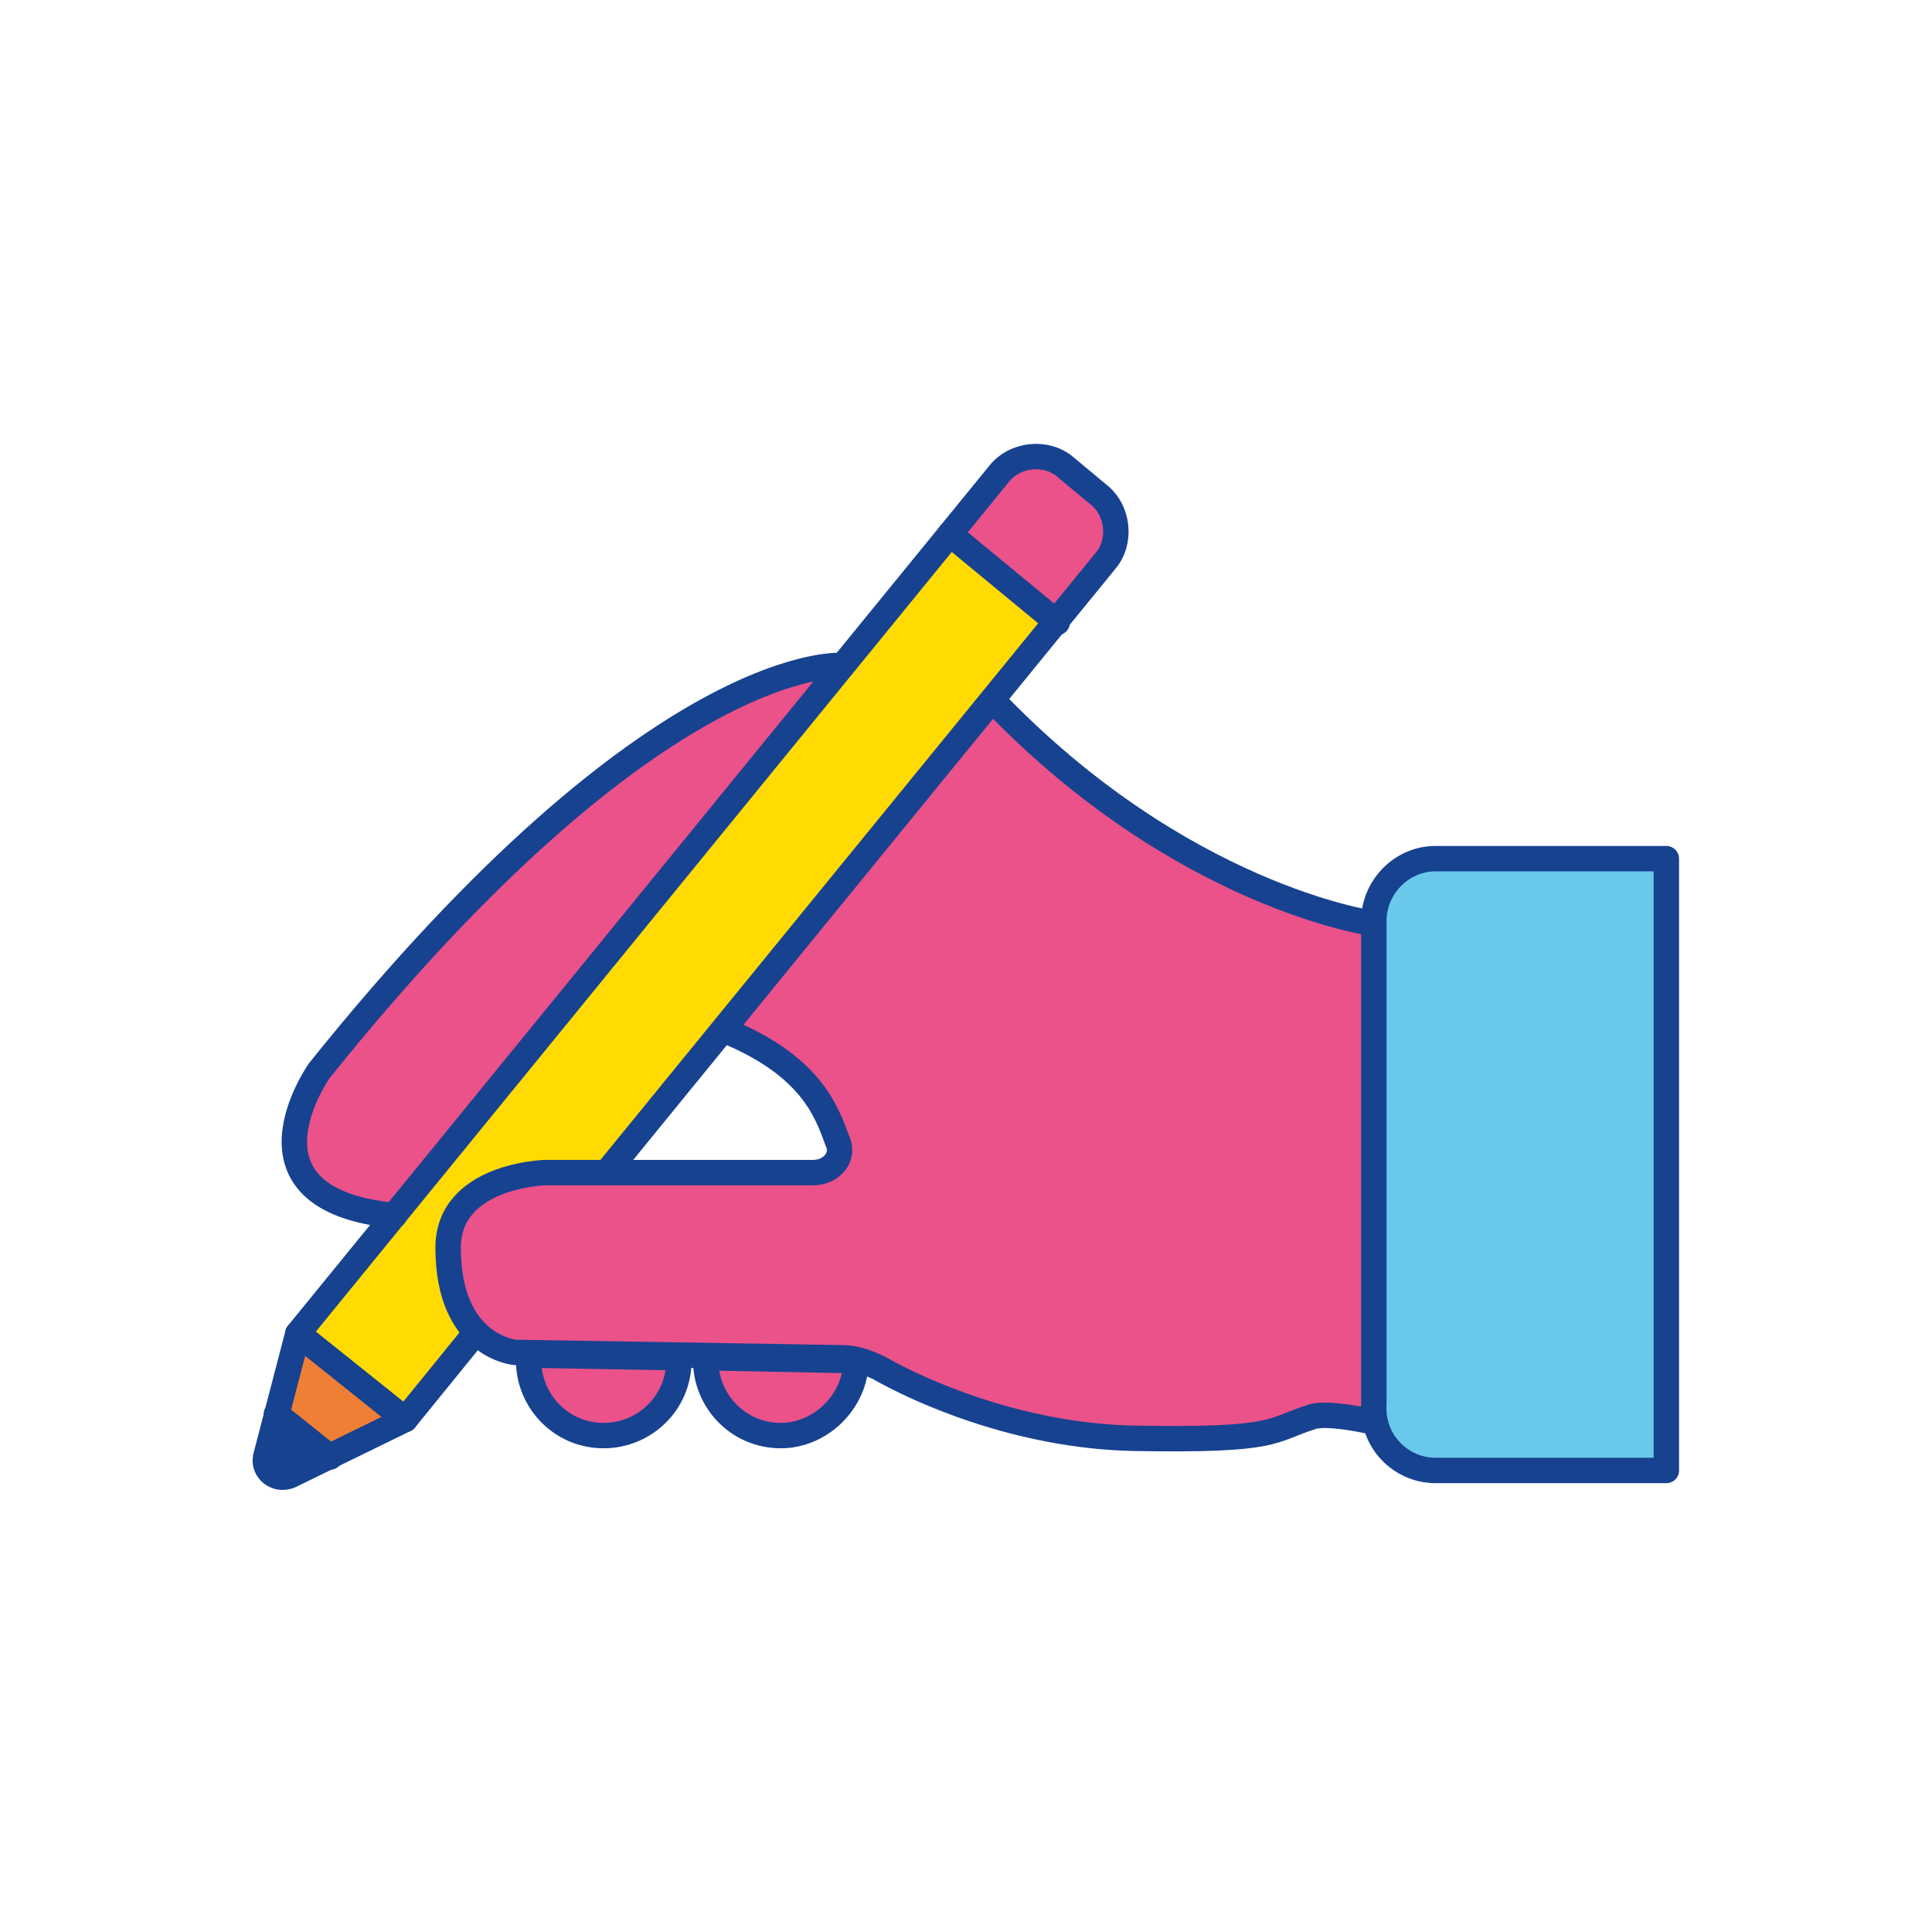 <?xml version="1.0" encoding="utf-8"?>
<!-- Generator: Adobe Illustrator 25.2.1, SVG Export Plug-In . SVG Version: 6.00 Build 0)  -->
<svg version="1.1" id="Layer_1" xmlns="http://www.w3.org/2000/svg" xmlns:xlink="http://www.w3.org/1999/xlink" x="0px" y="0px" viewBox="0 0 72 72" style="enable-background:new 0 0 72 72;" xml:space="preserve">
  <style type="text/css">
	.st0{fill:#EA5289;}
	.st1{fill:#FFDB03;}
	.st2{fill:#F07F36;}
	.st3{fill:#174290;}
	.st4{fill:#6AC8EB;}
	.st5{fill:none;stroke:#174290;stroke-width:0.947;stroke-linecap:round;stroke-linejoin:round;stroke-miterlimit:10;}
</style>
  <g>
    <path class="st0" d="M31.9,50.7c0,1.5-1.3,2.8-2.8,2.8c-1.6,0-2.8-1.3-2.8-2.8" />
    <path class="st0" d="M25.3,50.7c0,1.6-1.3,2.8-2.8,2.8c-1.6,0-2.8-1.3-2.8-2.8c0-0.1,0-0.2,0-0.2l5.7,0.1
		C25.3,50.6,25.3,50.6,25.3,50.7z" />
    <path class="st0" d="M31.9,50.7c0,1.5-1.3,2.8-2.8,2.8c-1.6,0-2.8-1.3-2.8-2.8v-0.1l5.2,0.1H31.9z" />
    <path class="st0" d="M14.7,45.3c-6.2-0.6-2.8-5.4-2.8-5.4c12.7-15.8,19.5-15.1,19.5-15.1L14.7,45.3z" />
    <rect x="6.1" y="33.9" transform="matrix(0.632 -0.775 0.775 0.632 -18.899 32.982)" class="st1" width="38.4" height="5.1" />
    <path class="st0" d="M51.1,34.4c0,0-7.1-1-14.1-8.3L27,38.3c3.2,1.4,3.8,3,4.2,4.1c0.2,0.6-0.3,1.3-0.9,1.2h-10
		c0,0-3.6,0.1-3.6,2.8c0,3.7,2.5,3.9,2.5,3.9l12.2,0.2c0.5,0,0.9,0.1,1.4,0.4c1.4,0.8,5.1,2.5,9.4,2.6c5.5,0.1,5.1-0.3,6.7-0.8
		c0.6-0.2,2.3,0.2,2.3,0.2L51.1,34.4z" />
    <polygon class="st2" points="11.3,49.7 10.3,52.7 12.3,54.3 15.1,52.9 	" />
    <path class="st3" d="M12.3,54.3l-1.6,0.5c-0.3,0.1-0.6-0.2-0.6-0.5l0.2-1.6L12.3,54.3z" />
    <path class="st0" d="M41.3,18.8l-1.9-1.5c-0.7-0.6-1.7-0.4-2.3,0.2l-1.7,2.1l4.4,3.5l1.7-2.1C42.1,20.4,42,19.4,41.3,18.8z" />
    <path class="st4" d="M53.5,54.8h8.6V32h-8.6c-1.3,0-2.3,1.1-2.3,2.3v18C51.1,53.7,52.2,54.8,53.5,54.8z" />
    <g id="Lines_1_">
      <path class="st5" d="M53.5,54.8h8.6V32h-8.6c-1.3,0-2.3,1.1-2.3,2.3v18C51.1,53.7,52.2,54.8,53.5,54.8z" />
      <path class="st5" d="M51.1,34.4c0,0-7.1-1-14.1-8.3" />
      <path class="st5" d="M51.2,53c0,0-1.7-0.4-2.3-0.2c-1.6,0.5-1.2,0.9-6.7,0.8c-4.3-0.1-8-1.8-9.4-2.6c-0.4-0.2-0.9-0.4-1.4-0.4
			l-12.2-0.2c0,0-2.5-0.2-2.5-3.9c0-2.7,3.6-2.8,3.6-2.8h10c0.7,0,1.2-0.6,0.9-1.2c-0.4-1.1-1-2.8-4.2-4.1" />
      <g id="Pen">
        <path class="st5" d="M17.7,49.7l-2.6,3.2l-4-3.2l26.1-32c0.6-0.8,1.8-0.9,2.5-0.3l1.2,1c0.8,0.6,0.9,1.8,0.3,2.5L22.6,43.7" />
        <line class="st5" x1="35.4" y1="19.9" x2="39.4" y2="23.2" />
        <path class="st5" d="M11.1,49.7l-1.2,4.6c-0.1,0.5,0.4,0.9,0.9,0.7l4.3-2.1L11.1,49.7z" />
        <line class="st5" x1="10.3" y1="52.7" x2="12.3" y2="54.3" />
      </g>
      <path class="st5" d="M25.3,50.7c0,1.6-1.3,2.8-2.8,2.8c-1.6,0-2.8-1.3-2.8-2.8c0-0.1,0-0.2,0-0.2l5.7,0.1
			C25.3,50.6,25.3,50.6,25.3,50.7z" />
      <path class="st5" d="M31.9,50.7c0,1.5-1.3,2.8-2.8,2.8c-1.6,0-2.8-1.3-2.8-2.8v-0.1l5.2,0.1H31.9z" />
      <path class="st5" d="M31.4,24.8c0,0-6.9-0.6-19.5,15.1c0,0-3.4,4.8,2.8,5.4" />
    </g>
  </g>
</svg>